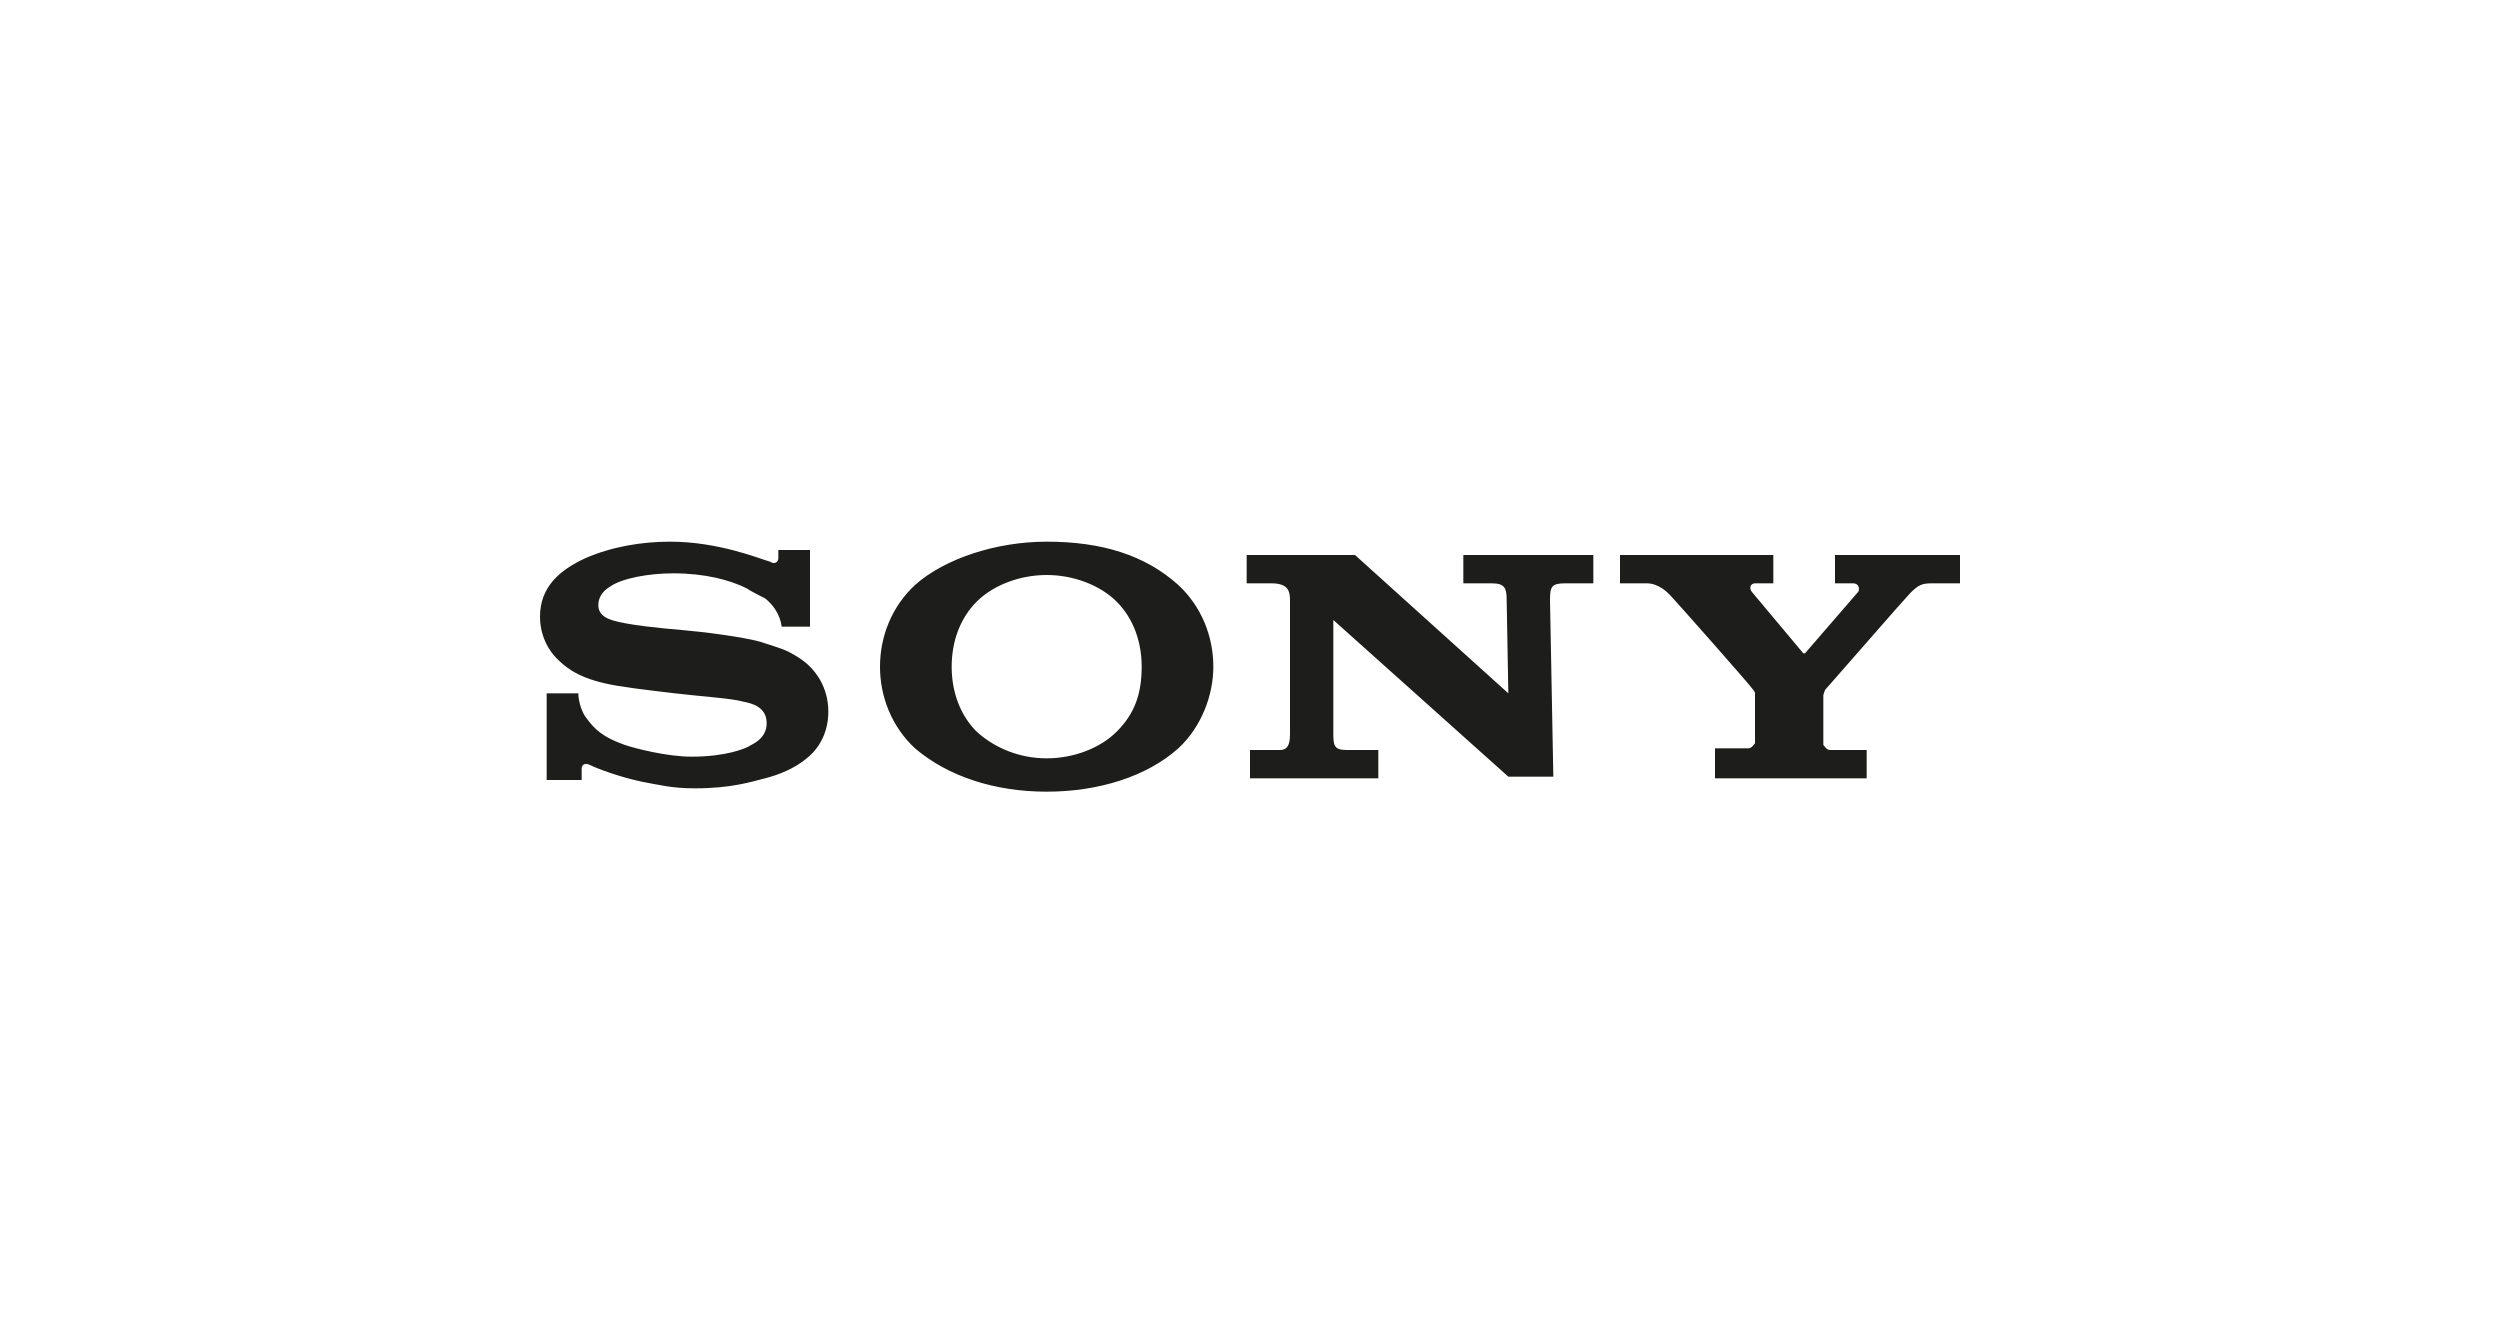 <?xml version="1.0" encoding="utf-8"?>
<!-- Generator: Adobe Illustrator 26.5.0, SVG Export Plug-In . SVG Version: 6.00 Build 0)  -->
<svg version="1.1" id="Ebene_1" xmlns="http://www.w3.org/2000/svg" xmlns:xlink="http://www.w3.org/1999/xlink" x="0px" y="0px"
	 viewBox="0 0 150 80" style="enable-background:new 0 0 150 80;" xml:space="preserve">
<style type="text/css">
	.st0{clip-path:url(#SVGID_00000121983034152012407490000010713926604469894326_);fill:#1D1D1B;}
</style>
<g>
	<defs>
		<rect id="SVGID_1_" x="32.4" y="32.5" width="85.2" height="15"/>
	</defs>
	<clipPath id="SVGID_00000154395986565066690630000014874728330340573087_">
		<use xlink:href="#SVGID_1_"  style="overflow:visible;"/>
	</clipPath>
	<path style="clip-path:url(#SVGID_00000154395986565066690630000014874728330340573087_);fill:#1D1D1B;" d="M102.9,45v1.7h9.1V45
		h-1.7l-0.5,0c-0.2,0-0.3-0.2-0.4-0.3l0-0.4v-2.6l0.1-0.3c0.1-0.1,4.8-5.5,5.1-5.8c0.5-0.5,0.7-0.6,1.3-0.6h1.7v-1.7h-7.5V35h1.1
		c0.3,0,0.4,0.3,0.3,0.5l-3.2,3.7l-0.1,0l-3.1-3.7c-0.2-0.3,0-0.5,0.2-0.5h1.1v-1.7h-9.2V35h1.6c0.7,0,1.2,0.5,1.4,0.7
		c0.2,0.2,4.9,5.5,5,5.7c0.1,0.1,0.1,0.2,0.1,0.2v2.6l0,0.4c-0.1,0.1-0.2,0.3-0.4,0.3l-0.5,0H102.9z M74.8,33.3V35h1.5
		c1.1,0,1.1,0.6,1.1,1.1v7.8c0,0.5,0,1.1-0.6,1.1h-1.8v1.7h7.7V45h-1.9C80,45,80,44.7,80,43.9v-6.7l10.5,9.4h2.7L93,36
		c0-0.8,0.1-1,0.9-1h1.7v-1.7h-7.8V35h1.7c0.8,0,0.9,0.3,0.9,1l0.1,5.6l-9.2-8.3H74.8z M40.2,32.5c-1.7,0-3.5,0.3-5.1,1
		c-1.5,0.7-2.7,1.7-2.7,3.5c0,1.6,1,2.5,1,2.5c0.4,0.4,1.1,1.1,2.9,1.5c0.8,0.2,2.5,0.4,4.2,0.6c1.7,0.2,3.4,0.3,4.1,0.5
		c0.5,0.1,1.4,0.3,1.4,1.3c0,1-1,1.3-1.1,1.4c-0.2,0.1-1.3,0.6-3.4,0.6c-1.5,0-3.4-0.5-4-0.7c-0.8-0.3-1.6-0.6-2.3-1.6
		c-0.2-0.2-0.5-0.9-0.5-1.5h-1.9v5.2h2.1v-0.7c0-0.1,0.1-0.4,0.5-0.2c0.4,0.2,1.7,0.7,3.1,1c1.1,0.2,1.8,0.4,3.2,0.4
		c2.2,0,3.4-0.4,4.2-0.6c0.8-0.2,1.8-0.6,2.5-1.2c0.4-0.3,1.3-1.2,1.3-2.8c0-1.5-0.8-2.4-1.1-2.7c-0.4-0.4-0.9-0.7-1.3-0.9
		c-0.4-0.2-1.1-0.4-1.7-0.6c-1.1-0.3-3.5-0.6-4.7-0.7c-1.2-0.1-3.3-0.3-4.2-0.6c-0.3-0.1-0.8-0.3-0.8-0.9c0-0.4,0.2-0.8,0.7-1.1
		c0.7-0.5,2.3-0.8,3.8-0.8c1.9,0,3.4,0.4,4.4,0.9c0.3,0.2,0.7,0.4,1.1,0.6c0.4,0.3,0.9,0.9,1,1.7h1.7v-4.6h-1.9v0.5
		c0,0.2-0.2,0.4-0.5,0.2C45.5,33.5,43.1,32.5,40.2,32.5 M62.8,47.5c-3.1,0-5.9-0.9-7.9-2.6c-1.4-1.3-2.1-3.1-2.1-4.9
		c0-1.8,0.7-3.6,2.1-4.9c1.8-1.6,4.9-2.6,7.9-2.6c3.3,0,5.9,0.8,7.9,2.6c1.4,1.3,2.1,3.1,2.1,4.9c0,1.7-0.7,3.6-2.1,4.9
		C68.8,46.6,65.9,47.5,62.8,47.5v-2c1.6,0,3.2-0.6,4.2-1.6c1.1-1.1,1.5-2.3,1.5-3.9c0-1.5-0.5-2.9-1.5-3.9c-1-1-2.6-1.6-4.2-1.6
		c-1.6,0-3.2,0.6-4.2,1.6c-1,1-1.5,2.4-1.5,3.9c0,1.5,0.5,2.9,1.5,3.9c1.1,1,2.6,1.6,4.2,1.6V47.5z"/>
</g>
</svg>
